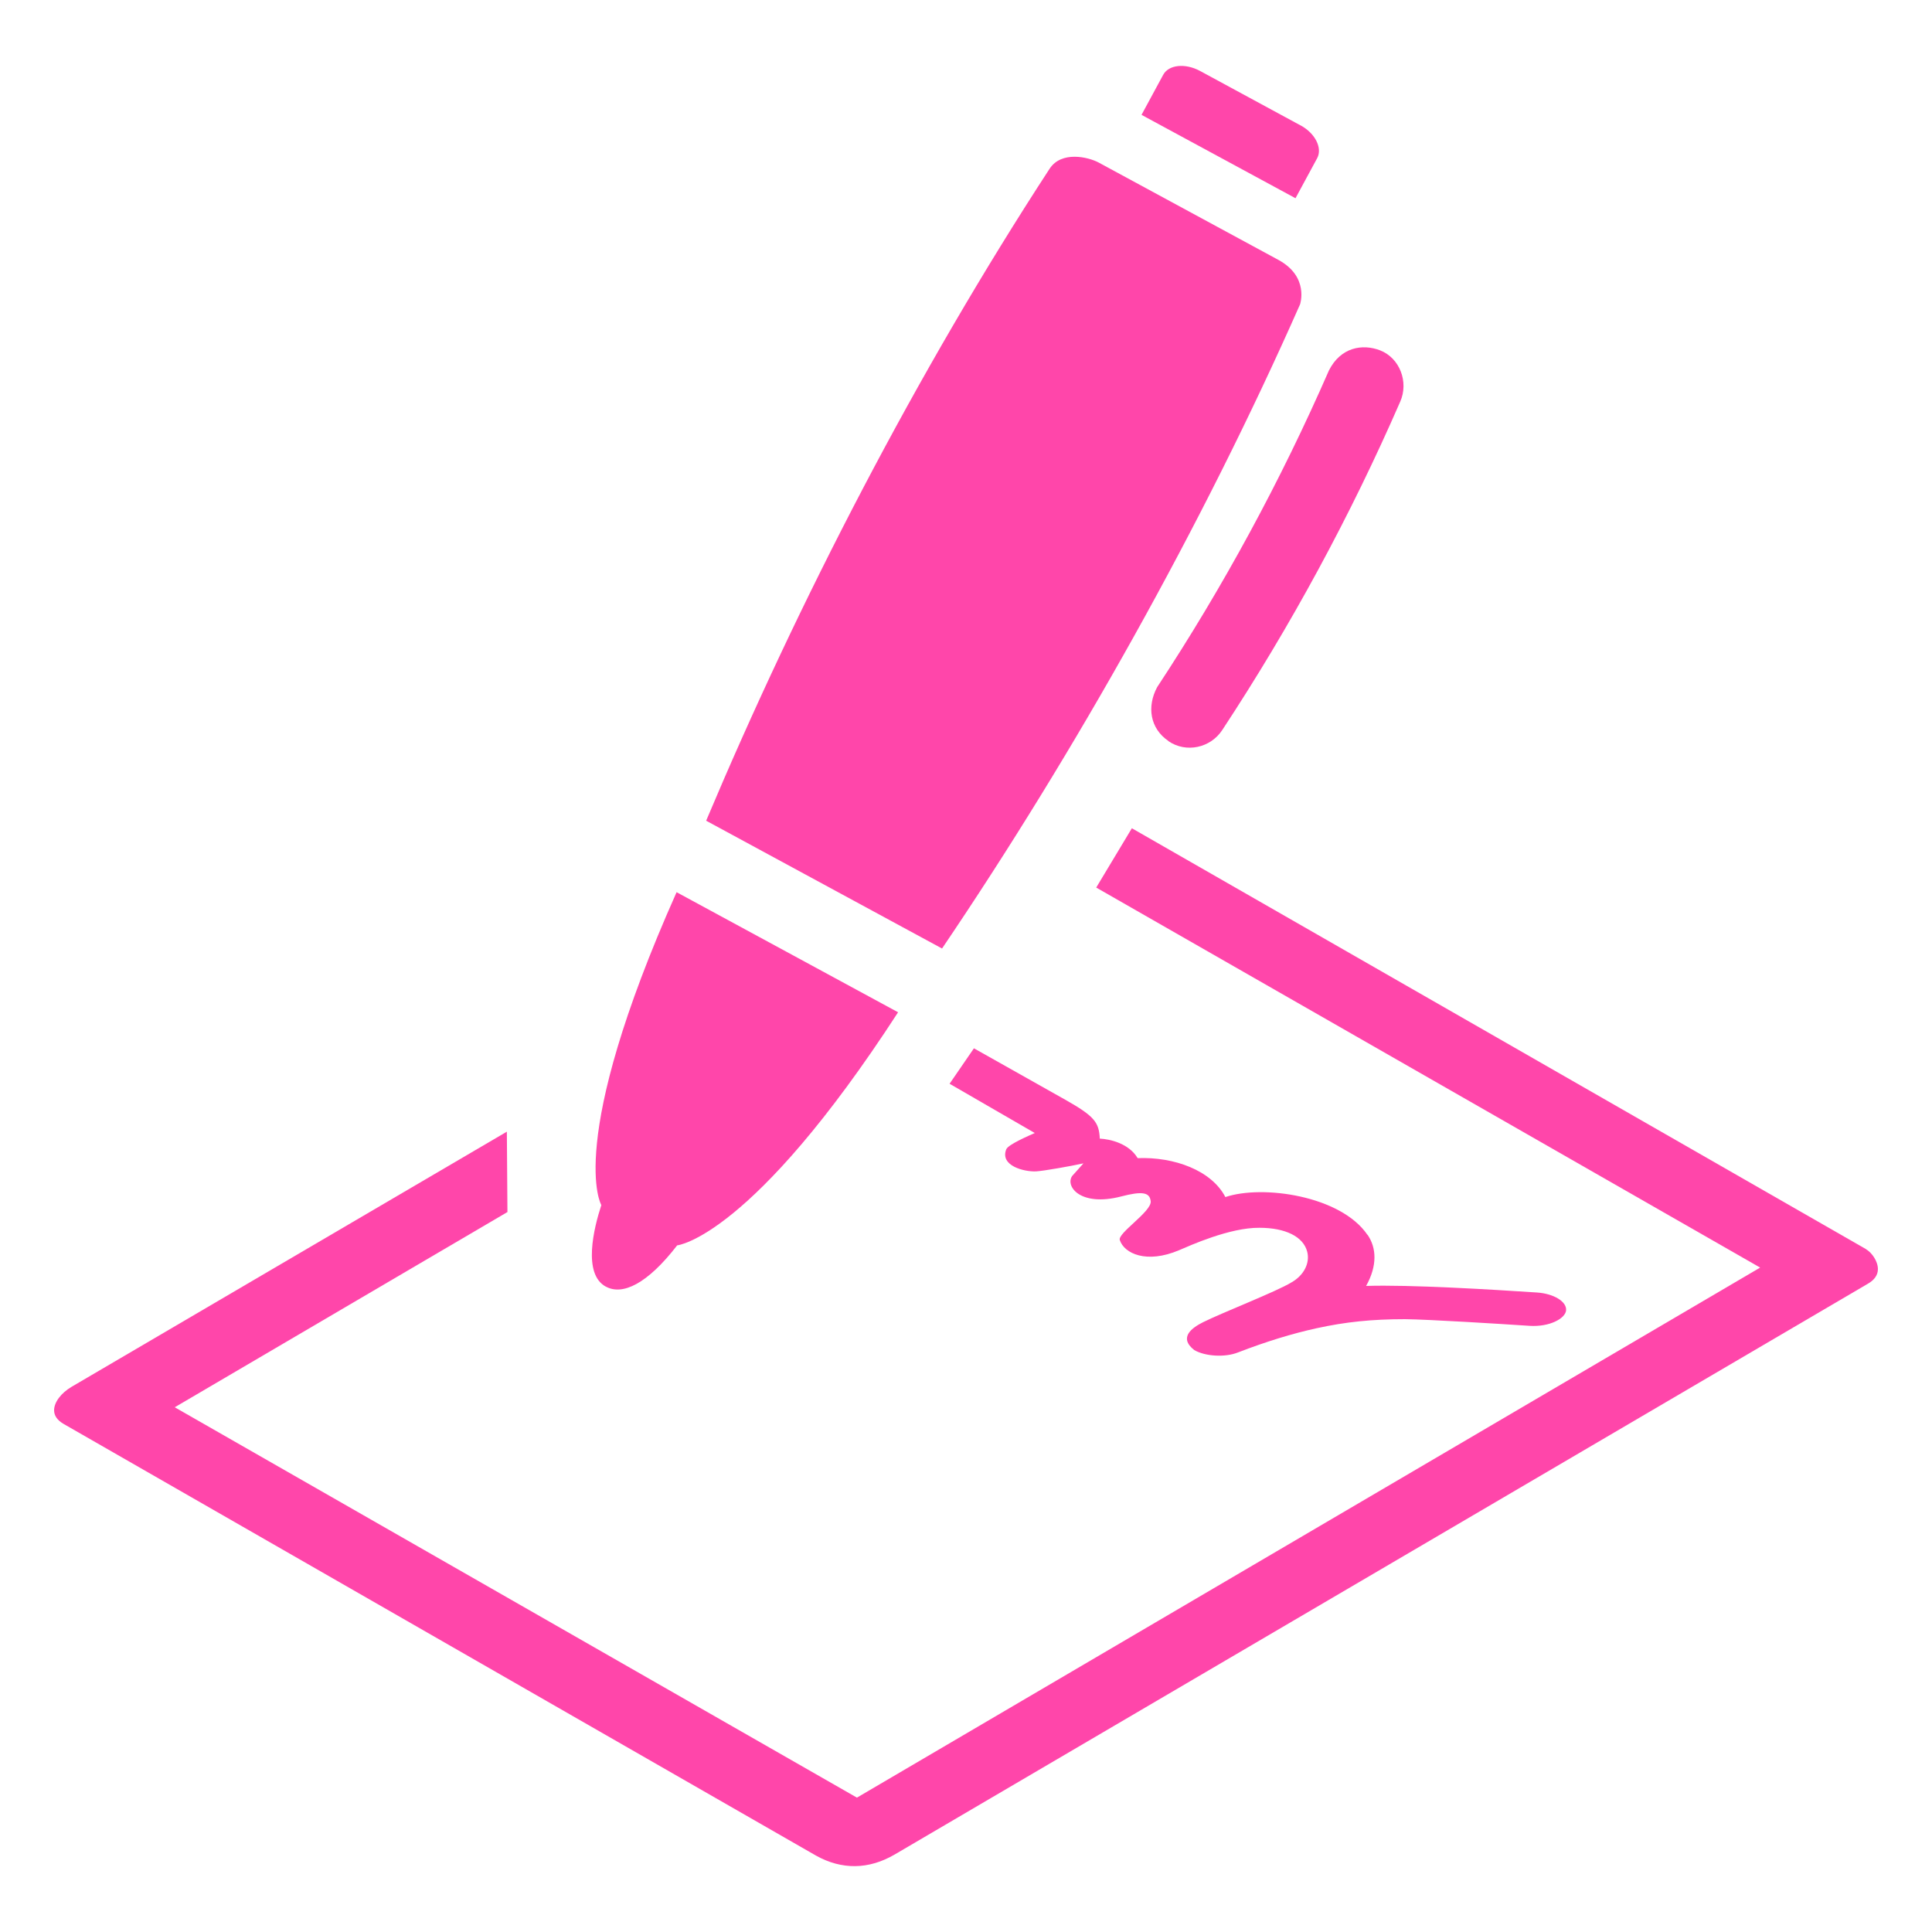 <?xml version="1.0" encoding="UTF-8"?> <svg xmlns="http://www.w3.org/2000/svg" id="Layer_1" viewBox="0 0 200 200"><defs><style>.cls-1{fill:#ff46aa;}</style></defs><path class="cls-1" d="M193.17,129.31l-76-43.57-3.69,6.14,68.73,39.34-93.5,54.87-70.62-40.41,34.44-20.21-.06-8.32-45.04,26.4c-1.11.65-1.83,1.61-1.83,2.44,0,.55.32,1.02.96,1.4l77.91,44.7c2.67,1.49,5.46,1.46,8.16-.12l100.7-59.06c.71-.4,1.07-.92,1.07-1.53,0-.83-.64-1.72-1.23-2.06Z"></path><path class="cls-1" d="M108.66,17.46c-13.74,21.07-25.98,44.76-35.56,67.5l24.42,13.23c13.78-20.36,26.91-43.71,37.06-66.68,0,0,.98-2.85-2.23-4.6-7.45-4.03-11.17-6.05-18.61-10.08-1.1-.59-3.86-1.23-5.08.63Z"></path><path class="cls-1" d="M62.72,133.19c1.72.94,4.29-.27,7.38-4.27,0,0,7.69-.74,22.87-24.13l-22.93-12.43c-11.59,26-7.79,32.39-7.79,32.39-.78,2.38-1.95,7.13.46,8.44Z"></path><path class="cls-1" d="M120.95,76.72c1.84,1.26,4.36.71,5.58-1.15,7.1-10.79,13.26-22.16,18.42-33.99.9-2.04-.05-4.52-2.08-5.31-1.84-.71-4.09-.32-5.3,2.08-4.99,11.42-10.93,22.37-17.78,32.78-1.08,2.01-.75,4.28,1.17,5.58Z"></path><path class="cls-1" d="M134.61,12.97l-10.39-5.63c-1.53-.82-3.24-.65-3.81.41l-2.24,4.14,15.94,8.63,2.24-4.14c.57-1.05-.2-2.59-1.73-3.41Z"></path><path class="cls-1" d="M141.55,127.82c-2.76-4.04-10.84-5.2-14.7-3.9-1.43-2.76-5.3-4.18-9.08-4.03-.91-1.53-2.87-1.97-3.92-2.02-.08-1.69-.55-2.32-3.58-4.03l-9.45-5.32-2.52,3.67,8.82,5.1c-.56.25-2.74,1.18-2.95,1.68-.69,1.71,1.85,2.35,3.09,2.29.82-.05,3.58-.54,4.9-.83l-1.18,1.32c-.72,1.08.89,3.19,5.07,2.11,2.18-.57,2.97-.44,3.07.49.12,1.06-3.44,3.3-3.2,4.02.46,1.4,2.77,2.48,6.14,1.05,1.13-.48,5.23-2.35,8.32-2.32,2.69,0,4.54.92,4.94,2.47.31,1.2-.36,2.48-1.66,3.2-1.54.94-7.08,3.09-9.11,4.1-1.12.56-2.6,1.57-.92,2.89,1.13.65,3.16.78,4.51.25,2.98-1.15,5.64-1.96,8.15-2.51,3.01-.66,5.75-.94,9.17-.94,2.47.03,9.75.48,12.89.69,2.07.13,3.68-.76,3.77-1.59.09-.94-1.32-1.75-3.01-1.86-4.5-.3-13.25-.83-17.69-.68,1.19-2.13,1.06-3.96.16-5.28Z"></path></svg> 